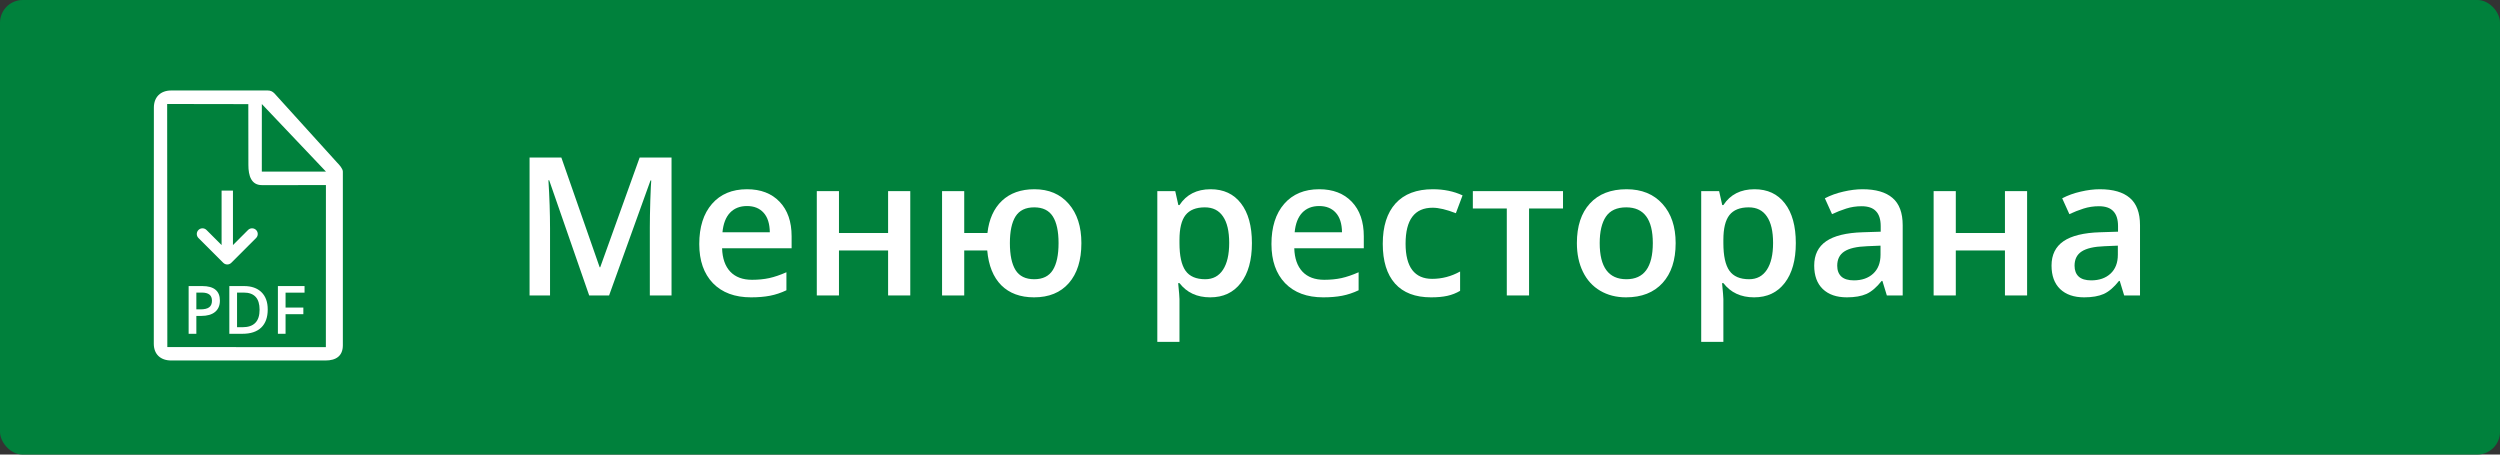 <?xml version="1.0" encoding="UTF-8"?> <svg xmlns="http://www.w3.org/2000/svg" width="220" height="40" viewBox="0 0 220 40" fill="none"><rect x="0" y="0" width="220" height="40" fill="#333333" stroke="none"/> <rect width="220" height="40" rx="2" fill="#00813C"></rect> <path d="M51.848 26L48.329 15.865H48.262C48.356 17.37 48.403 18.781 48.403 20.098V26H46.602V13.864H49.399L52.77 23.518H52.819L56.289 13.864H59.095V26H57.185V19.998C57.185 19.395 57.199 18.61 57.227 17.641C57.26 16.673 57.288 16.086 57.31 15.881H57.244L53.6 26H51.848Z" fill="white"></path> <path d="M66.092 26.166C64.665 26.166 63.547 25.751 62.739 24.921C61.936 24.085 61.535 22.937 61.535 21.476C61.535 19.976 61.909 18.798 62.656 17.94C63.403 17.082 64.429 16.653 65.735 16.653C66.947 16.653 67.905 17.021 68.607 17.757C69.31 18.493 69.662 19.506 69.662 20.795V21.85H63.544C63.572 22.741 63.812 23.427 64.266 23.908C64.72 24.384 65.359 24.622 66.184 24.622C66.726 24.622 67.23 24.572 67.694 24.473C68.165 24.367 68.668 24.196 69.205 23.958V25.544C68.729 25.77 68.248 25.931 67.761 26.025C67.274 26.119 66.718 26.166 66.092 26.166ZM65.735 18.131C65.116 18.131 64.618 18.327 64.241 18.72C63.87 19.113 63.649 19.686 63.577 20.439H67.744C67.733 19.68 67.55 19.108 67.196 18.72C66.842 18.327 66.355 18.131 65.735 18.131Z" fill="white"></path> <path d="M73.829 16.819V20.505H78.153V16.819H80.104V26H78.153V22.041H73.829V26H71.878V16.819H73.829Z" fill="white"></path> <path d="M95.162 21.393C95.162 22.898 94.794 24.072 94.058 24.913C93.327 25.748 92.306 26.166 90.995 26.166C89.788 26.166 88.828 25.812 88.114 25.104C87.406 24.39 86.994 23.369 86.877 22.041H84.852V26H82.901V16.819H84.852V20.505H86.894C87.032 19.287 87.459 18.341 88.172 17.666C88.892 16.991 89.844 16.653 91.028 16.653C92.301 16.653 93.308 17.082 94.049 17.94C94.791 18.792 95.162 19.943 95.162 21.393ZM88.87 21.393C88.87 22.439 89.036 23.23 89.368 23.767C89.705 24.304 90.253 24.572 91.011 24.572C91.764 24.572 92.309 24.304 92.647 23.767C92.984 23.23 93.153 22.439 93.153 21.393C93.153 20.358 92.984 19.575 92.647 19.044C92.309 18.513 91.764 18.247 91.011 18.247C90.253 18.247 89.705 18.513 89.368 19.044C89.036 19.575 88.87 20.358 88.87 21.393Z" fill="white"></path> <path d="M106.5 26.166C105.338 26.166 104.436 25.748 103.794 24.913H103.678C103.756 25.687 103.794 26.158 103.794 26.324V30.084H101.844V16.819H103.421C103.465 16.991 103.556 17.4 103.695 18.048H103.794C104.403 17.118 105.316 16.653 106.534 16.653C107.679 16.653 108.57 17.068 109.207 17.898C109.848 18.729 110.169 19.893 110.169 21.393C110.169 22.893 109.843 24.063 109.19 24.904C108.542 25.745 107.646 26.166 106.5 26.166ZM106.027 18.247C105.253 18.247 104.685 18.474 104.326 18.928C103.972 19.381 103.794 20.106 103.794 21.102V21.393C103.794 22.511 103.972 23.322 104.326 23.825C104.68 24.323 105.258 24.572 106.061 24.572C106.736 24.572 107.256 24.296 107.621 23.742C107.986 23.189 108.169 22.4 108.169 21.377C108.169 20.347 107.986 19.57 107.621 19.044C107.261 18.513 106.73 18.247 106.027 18.247Z" fill="white"></path> <path d="M116.445 26.166C115.017 26.166 113.899 25.751 113.091 24.921C112.289 24.085 111.888 22.937 111.888 21.476C111.888 19.976 112.261 18.798 113.008 17.94C113.755 17.082 114.782 16.653 116.088 16.653C117.3 16.653 118.257 17.021 118.96 17.757C119.663 18.493 120.014 19.506 120.014 20.795V21.85H113.896C113.924 22.741 114.165 23.427 114.619 23.908C115.072 24.384 115.712 24.622 116.536 24.622C117.078 24.622 117.582 24.572 118.047 24.473C118.517 24.367 119.021 24.196 119.558 23.958V25.544C119.082 25.77 118.6 25.931 118.113 26.025C117.626 26.119 117.07 26.166 116.445 26.166ZM116.088 18.131C115.468 18.131 114.97 18.327 114.594 18.72C114.223 19.113 114.002 19.686 113.93 20.439H118.097C118.086 19.68 117.903 19.108 117.549 18.72C117.195 18.327 116.708 18.131 116.088 18.131Z" fill="white"></path> <path d="M125.933 26.166C124.544 26.166 123.487 25.762 122.762 24.954C122.042 24.141 121.683 22.976 121.683 21.459C121.683 19.916 122.059 18.729 122.812 17.898C123.57 17.068 124.663 16.653 126.09 16.653C127.059 16.653 127.93 16.833 128.705 17.193L128.116 18.762C127.291 18.441 126.611 18.28 126.074 18.28C124.486 18.28 123.691 19.334 123.691 21.443C123.691 22.472 123.888 23.247 124.281 23.767C124.679 24.282 125.26 24.539 126.024 24.539C126.893 24.539 127.715 24.323 128.489 23.892V25.593C128.141 25.798 127.767 25.945 127.369 26.033C126.976 26.122 126.497 26.166 125.933 26.166Z" fill="white"></path> <path d="M137.545 16.819V18.347H134.557V26H132.598V18.347H129.61V16.819H137.545Z" fill="white"></path> <path d="M147.457 21.393C147.457 22.893 147.072 24.063 146.303 24.904C145.534 25.745 144.463 26.166 143.09 26.166C142.233 26.166 141.474 25.972 140.816 25.585C140.157 25.198 139.651 24.641 139.297 23.916C138.943 23.192 138.766 22.35 138.766 21.393C138.766 19.904 139.147 18.742 139.911 17.907C140.675 17.071 141.751 16.653 143.14 16.653C144.468 16.653 145.52 17.082 146.294 17.94C147.069 18.792 147.457 19.943 147.457 21.393ZM140.774 21.393C140.774 23.512 141.557 24.572 143.124 24.572C144.673 24.572 145.448 23.512 145.448 21.393C145.448 19.296 144.667 18.247 143.107 18.247C142.288 18.247 141.693 18.518 141.322 19.061C140.957 19.603 140.774 20.38 140.774 21.393Z" fill="white"></path> <path d="M154.363 26.166C153.201 26.166 152.299 25.748 151.657 24.913H151.541C151.618 25.687 151.657 26.158 151.657 26.324V30.084H149.706V16.819H151.283C151.327 16.991 151.419 17.4 151.557 18.048H151.657C152.265 17.118 153.179 16.653 154.396 16.653C155.542 16.653 156.432 17.068 157.069 17.898C157.711 18.729 158.032 19.893 158.032 21.393C158.032 22.893 157.705 24.063 157.052 24.904C156.405 25.745 155.508 26.166 154.363 26.166ZM153.89 18.247C153.115 18.247 152.548 18.474 152.188 18.928C151.834 19.381 151.657 20.106 151.657 21.102V21.393C151.657 22.511 151.834 23.322 152.188 23.825C152.542 24.323 153.12 24.572 153.923 24.572C154.598 24.572 155.118 24.296 155.483 23.742C155.849 23.189 156.031 22.4 156.031 21.377C156.031 20.347 155.849 19.57 155.483 19.044C155.124 18.513 154.592 18.247 153.89 18.247Z" fill="white"></path> <path d="M166.042 26L165.652 24.722H165.585C165.143 25.281 164.697 25.662 164.249 25.867C163.801 26.066 163.225 26.166 162.522 26.166C161.62 26.166 160.915 25.922 160.406 25.436C159.902 24.949 159.65 24.26 159.65 23.369C159.65 22.422 160.002 21.709 160.705 21.227C161.407 20.746 162.478 20.483 163.917 20.439L165.502 20.389V19.899C165.502 19.312 165.364 18.875 165.087 18.587C164.816 18.294 164.393 18.148 163.817 18.148C163.347 18.148 162.896 18.217 162.464 18.355C162.033 18.493 161.618 18.657 161.219 18.845L160.588 17.45C161.086 17.19 161.632 16.994 162.224 16.861C162.816 16.723 163.375 16.653 163.9 16.653C165.068 16.653 165.948 16.908 166.54 17.417C167.138 17.926 167.437 18.726 167.437 19.816V26H166.042ZM163.137 24.672C163.845 24.672 164.412 24.475 164.838 24.082C165.27 23.684 165.486 23.128 165.486 22.414V21.617L164.307 21.667C163.389 21.7 162.719 21.855 162.298 22.132C161.883 22.403 161.676 22.821 161.676 23.385C161.676 23.795 161.798 24.113 162.041 24.34C162.285 24.561 162.65 24.672 163.137 24.672Z" fill="white"></path> <path d="M172.11 16.819V20.505H176.435V16.819H178.385V26H176.435V22.041H172.11V26H170.159V16.819H172.11Z" fill="white"></path> <path d="M186.927 26L186.537 24.722H186.47C186.028 25.281 185.582 25.662 185.134 25.867C184.686 26.066 184.11 26.166 183.407 26.166C182.505 26.166 181.8 25.922 181.291 25.436C180.787 24.949 180.535 24.26 180.535 23.369C180.535 22.422 180.887 21.709 181.589 21.227C182.292 20.746 183.363 20.483 184.802 20.439L186.387 20.389V19.899C186.387 19.312 186.249 18.875 185.972 18.587C185.701 18.294 185.278 18.148 184.702 18.148C184.232 18.148 183.781 18.217 183.349 18.355C182.917 18.493 182.502 18.657 182.104 18.845L181.473 17.45C181.971 17.19 182.516 16.994 183.108 16.861C183.701 16.723 184.259 16.653 184.785 16.653C185.953 16.653 186.833 16.908 187.425 17.417C188.022 17.926 188.321 18.726 188.321 19.816V26H186.927ZM184.021 24.672C184.73 24.672 185.297 24.475 185.723 24.082C186.155 23.684 186.371 23.128 186.371 22.414V21.617L185.192 21.667C184.273 21.7 183.604 21.855 183.183 22.132C182.768 22.403 182.561 22.821 182.561 23.385C182.561 23.795 182.682 24.113 182.926 24.34C183.169 24.561 183.535 24.672 184.021 24.672Z" fill="white"></path> <path d="M29.688 14.331L24.149 8.217C23.98 8.047 23.81 7.962 23.555 7.962H15.069C14.136 7.962 13.541 8.534 13.541 9.468L13.534 30.25C13.534 31.183 14.136 31.723 15.069 31.723H28.647C29.581 31.723 30.171 31.316 30.171 30.383V15.101C30.171 14.847 29.857 14.501 29.688 14.331ZM23.042 9.155L28.684 15.099L23.04 15.1L23.042 9.155ZM28.676 30.546L14.725 30.544L14.71 9.151L21.852 9.163L21.858 14.527C21.858 15.461 22.11 16.29 23.044 16.29L28.681 16.288L28.676 30.546Z" fill="white"></path> <path d="M19.351 26.443C19.351 26.881 19.209 27.217 18.925 27.451C18.641 27.685 18.236 27.801 17.711 27.801H17.279V29.373H16.6V25.173H17.797C18.316 25.173 18.704 25.28 18.962 25.495C19.221 25.709 19.351 26.025 19.351 26.443ZM17.279 27.224H17.64C17.989 27.224 18.245 27.163 18.408 27.04C18.571 26.918 18.652 26.726 18.652 26.466C18.652 26.224 18.579 26.044 18.433 25.925C18.287 25.807 18.06 25.747 17.751 25.747H17.279V27.224Z" fill="white"></path> <path d="M23.56 27.233C23.56 27.926 23.37 28.456 22.989 28.824C22.608 29.19 22.06 29.373 21.343 29.373H20.181V25.173H21.466C22.127 25.173 22.641 25.353 23.009 25.713C23.376 26.073 23.56 26.58 23.56 27.233ZM22.844 27.256C22.844 26.25 22.379 25.747 21.449 25.747H20.86V28.795H21.343C22.344 28.795 22.844 28.282 22.844 27.256Z" fill="white"></path> <path d="M25.129 29.373H24.455V25.173H26.8V25.753H25.129V27.066H26.695V27.649H25.129V29.373Z" fill="white"></path> <path fill-rule="evenodd" clip-rule="evenodd" d="M22.536 20.945L20.354 23.127C20.158 23.322 19.842 23.322 19.647 23.127L17.465 20.945C17.269 20.75 17.269 20.433 17.465 20.238C17.66 20.043 17.977 20.043 18.172 20.238L19.5 21.566L19.5 16.773L20.5 16.773L20.5 21.566L21.829 20.238C22.024 20.043 22.34 20.043 22.536 20.238C22.731 20.433 22.731 20.75 22.536 20.945Z" fill="white"></path> </svg> 